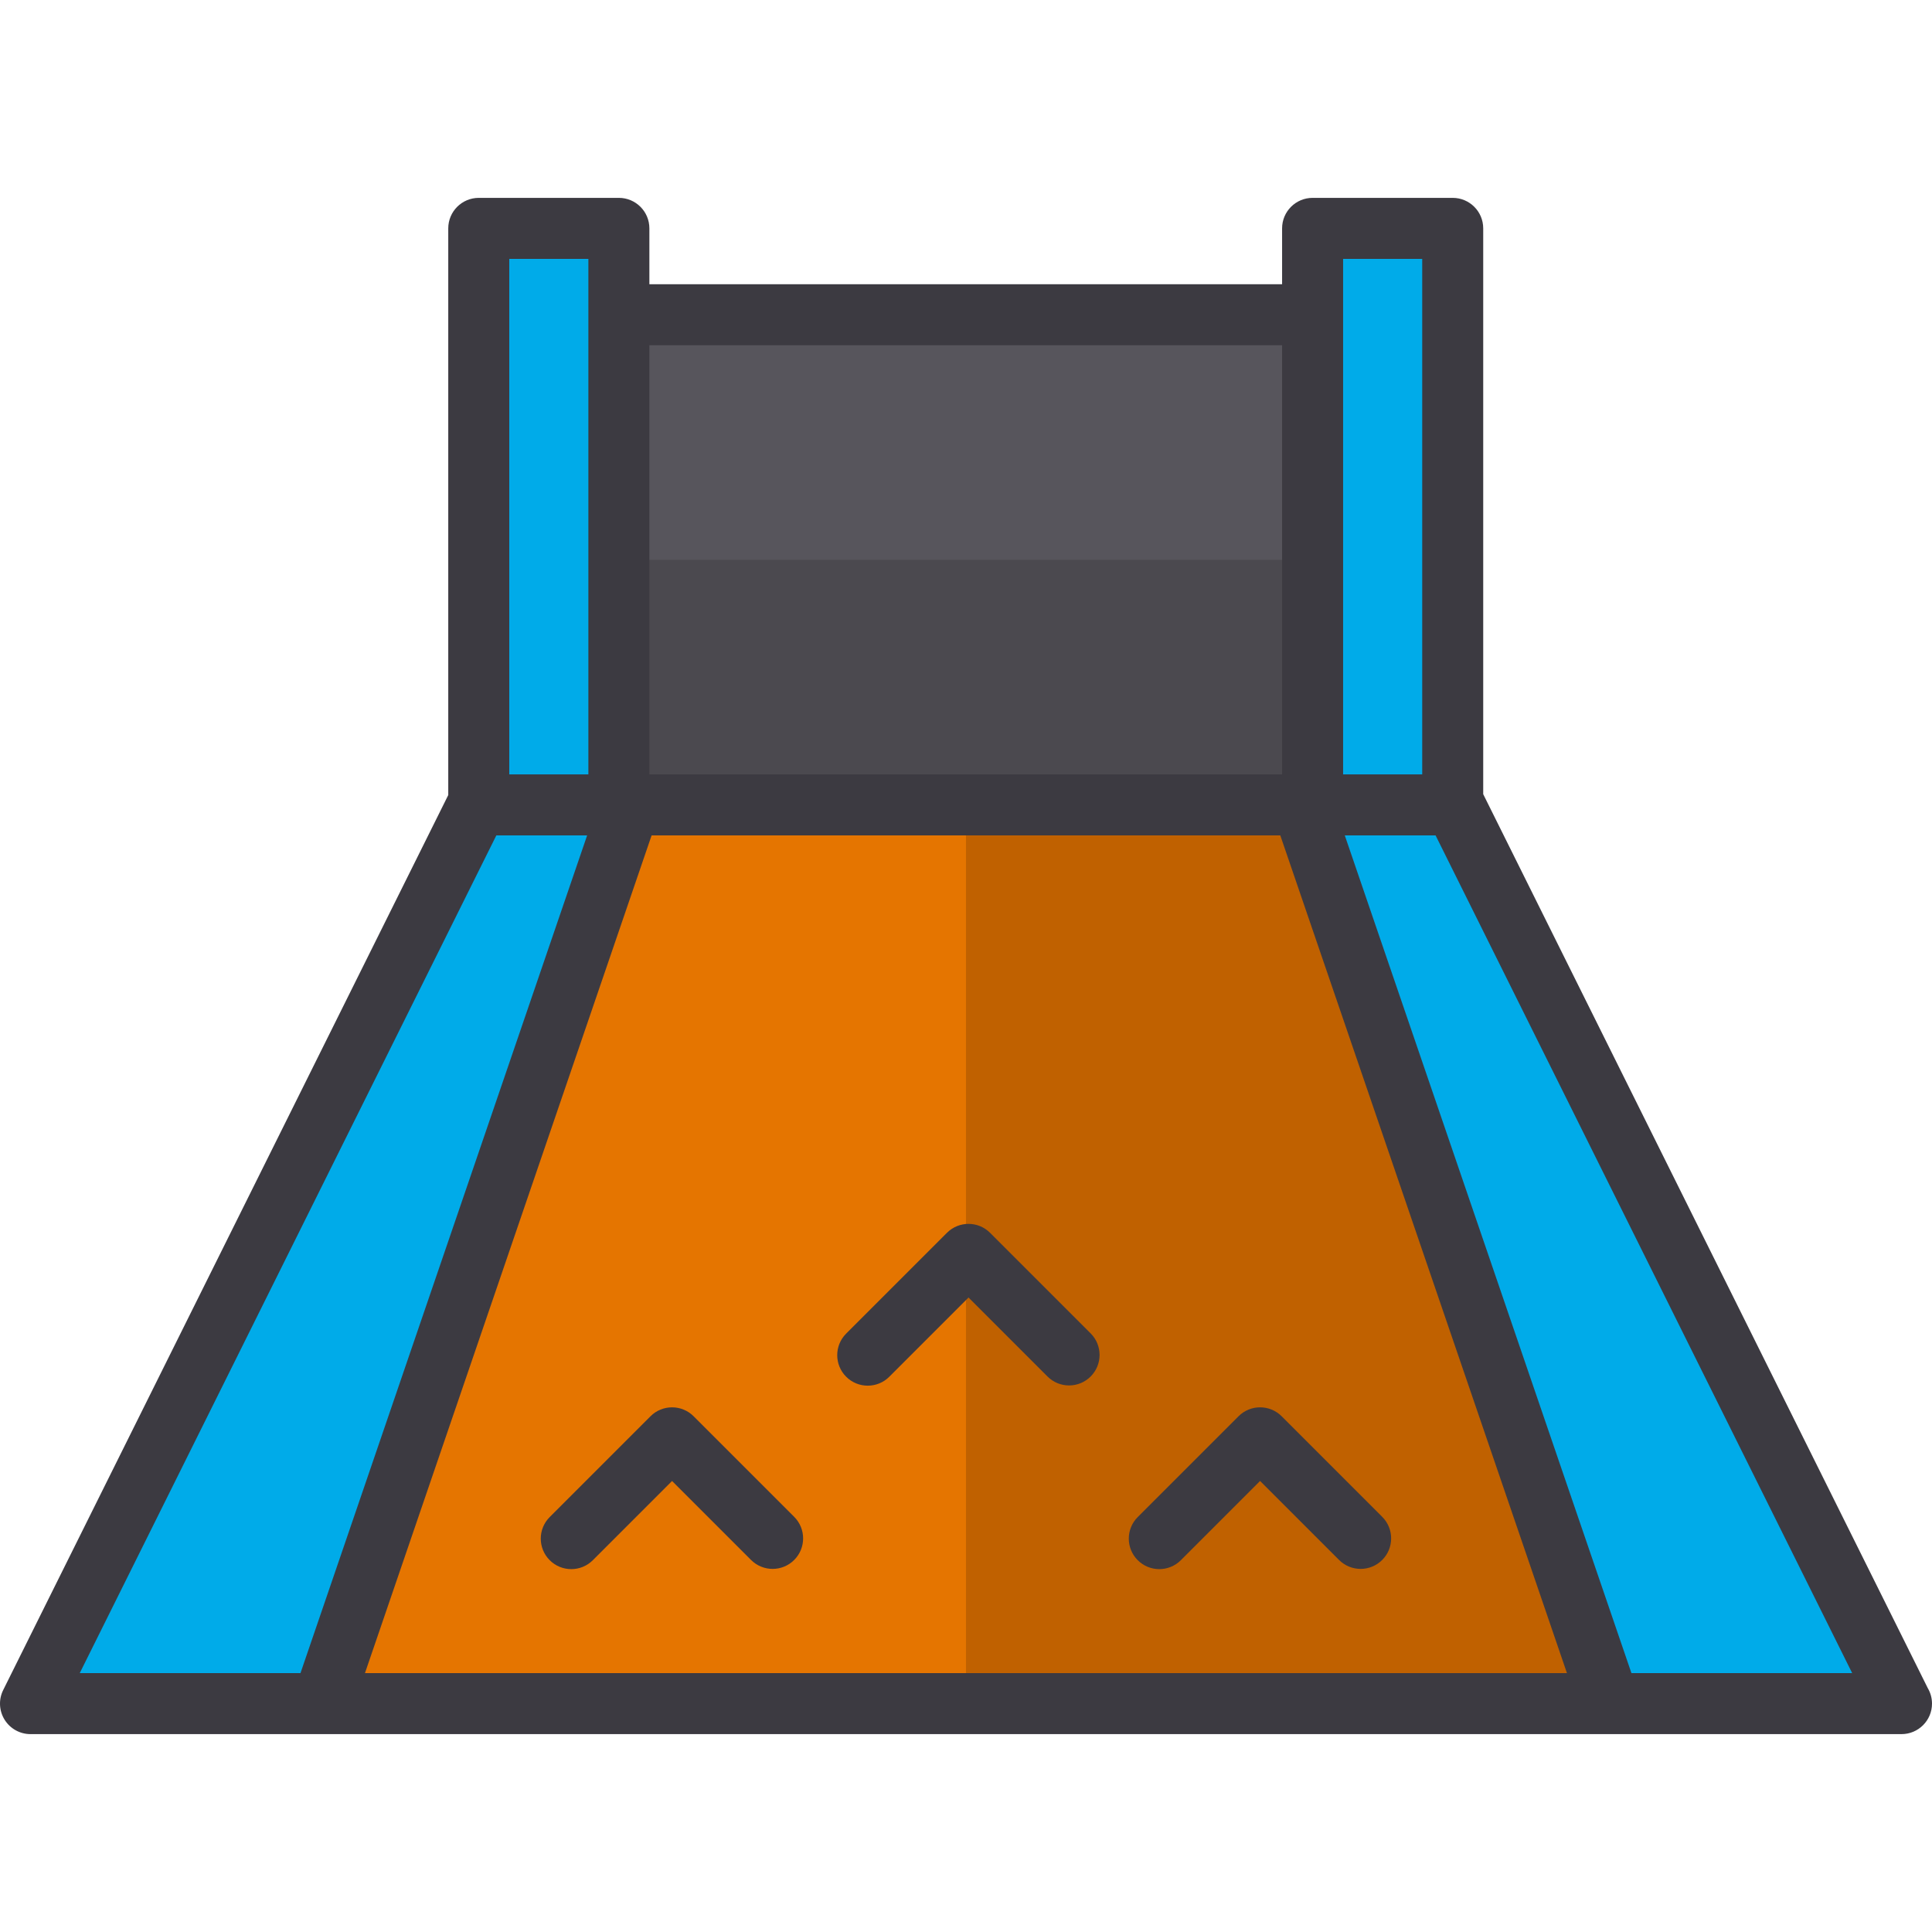<?xml version="1.0" encoding="iso-8859-1"?>
<!-- Generator: Adobe Illustrator 19.0.0, SVG Export Plug-In . SVG Version: 6.00 Build 0)  -->
<svg version="1.1" id="Layer_1" xmlns="http://www.w3.org/2000/svg" xmlns:xlink="http://www.w3.org/1999/xlink" x="0px" y="0px"
	 viewBox="0 0 512 512" style="enable-background:new 0 0 512 512;" xml:space="preserve">
<g>
	<rect x="126.873" y="60.521" style="fill:#00ABE9;" width="37.132" height="152.785"/>
	<polygon style="fill:#00ABE9;" points="503.894,451.477 8.083,451.477 126.523,213.31 385.455,213.31 	"/>
</g>
<polygon style="fill:#E57500;" points="426.573,451.477 85.412,451.477 166.908,213.315 345.076,213.315 "/>
<polygon style="fill:#C06100;" points="426.573,451.477 255.992,451.477 255.992,213.315 345.076,213.315 "/>
<rect x="164.005" y="83.404" style="fill:#57555C;" width="183.838" height="129.902"/>
<rect x="347.854" y="60.521" style="fill:#00ABE9;" width="37.132" height="152.785"/>
<rect x="164.005" y="148.355" style="fill:#4B494F;" width="183.838" height="64.951"/>
<g>
	<path style="fill:#3C3A41;" d="M510.88,447.37L393.068,210.464V60.522c0-4.464-3.619-8.084-8.084-8.084h-37.132
		c-4.464,0-8.084,3.619-8.084,8.084v14.8H172.093v-14.8c0-4.464-3.619-8.084-8.084-8.084h-37.132c-4.464,0-8.084,3.619-8.084,8.084
		v150.177L0.846,447.878c-1.246,2.506-1.108,5.478,0.366,7.856c1.473,2.38,4.073,3.826,6.871,3.826h77.324h341.162h0.022h77.303
		c0.008,0.001,0.014,0,0.022,0c4.464,0,8.084-3.619,8.084-8.084C512,449.977,511.591,448.573,510.88,447.37z M355.936,68.606H376.9
		v136.62h-20.964V83.407V68.606z M339.768,91.491v113.736H172.093V91.491H339.768z M134.961,68.606h20.964v14.8v121.82h-20.964
		C134.961,205.226,134.961,68.606,134.961,68.606z M131.532,221.394h24.063L79.63,443.393H21.132L131.532,221.394z M96.717,443.393
		l75.965-221.999h166.613l75.965,221.999H96.717z M432.348,443.393l-75.965-221.999h24.063l110.4,221.999H432.348z"/>
	<path style="fill:#3C3A41;" d="M262.382,326.709c-3.157-3.157-8.276-3.157-11.432,0l-26.709,26.709
		c-3.157,3.157-3.157,8.276,0,11.432c1.578,1.578,3.647,2.368,5.716,2.368s4.138-0.789,5.716-2.368l20.993-20.993l20.933,20.933
		c3.157,3.157,8.276,3.157,11.432,0c3.157-3.157,3.157-8.276,0-11.432L262.382,326.709z"/>
	<path style="fill:#3C3A41;" d="M328.22,375.326l-26.71,26.709c-3.157,3.157-3.157,8.276,0,11.432
		c1.578,1.579,3.647,2.368,5.716,2.368s4.138-0.789,5.716-2.368l20.994-20.993l20.933,20.933c3.157,3.157,8.276,3.157,11.432,0
		c3.157-3.157,3.157-8.276,0-11.432l-26.649-26.649C336.496,372.167,331.377,372.169,328.22,375.326z"/>
	<path style="fill:#3C3A41;" d="M183.818,375.326c-3.157-3.157-8.276-3.157-11.432,0l-26.709,26.709
		c-3.157,3.157-3.157,8.276,0,11.432c1.578,1.578,3.647,2.368,5.716,2.368s4.138-0.789,5.716-2.368l20.993-20.993l20.933,20.933
		c3.157,3.157,8.276,3.157,11.432,0c3.157-3.157,3.157-8.276,0-11.432L183.818,375.326z"/>
</g>
<g>
</g>
<g>
</g>
<g>
</g>
<g>
</g>
<g>
</g>
<g>
</g>
<g>
</g>
<g>
</g>
<g>
</g>
<g>
</g>
<g>
</g>
<g>
</g>
<g>
</g>
<g>
</g>
<g>
</g>
</svg>
